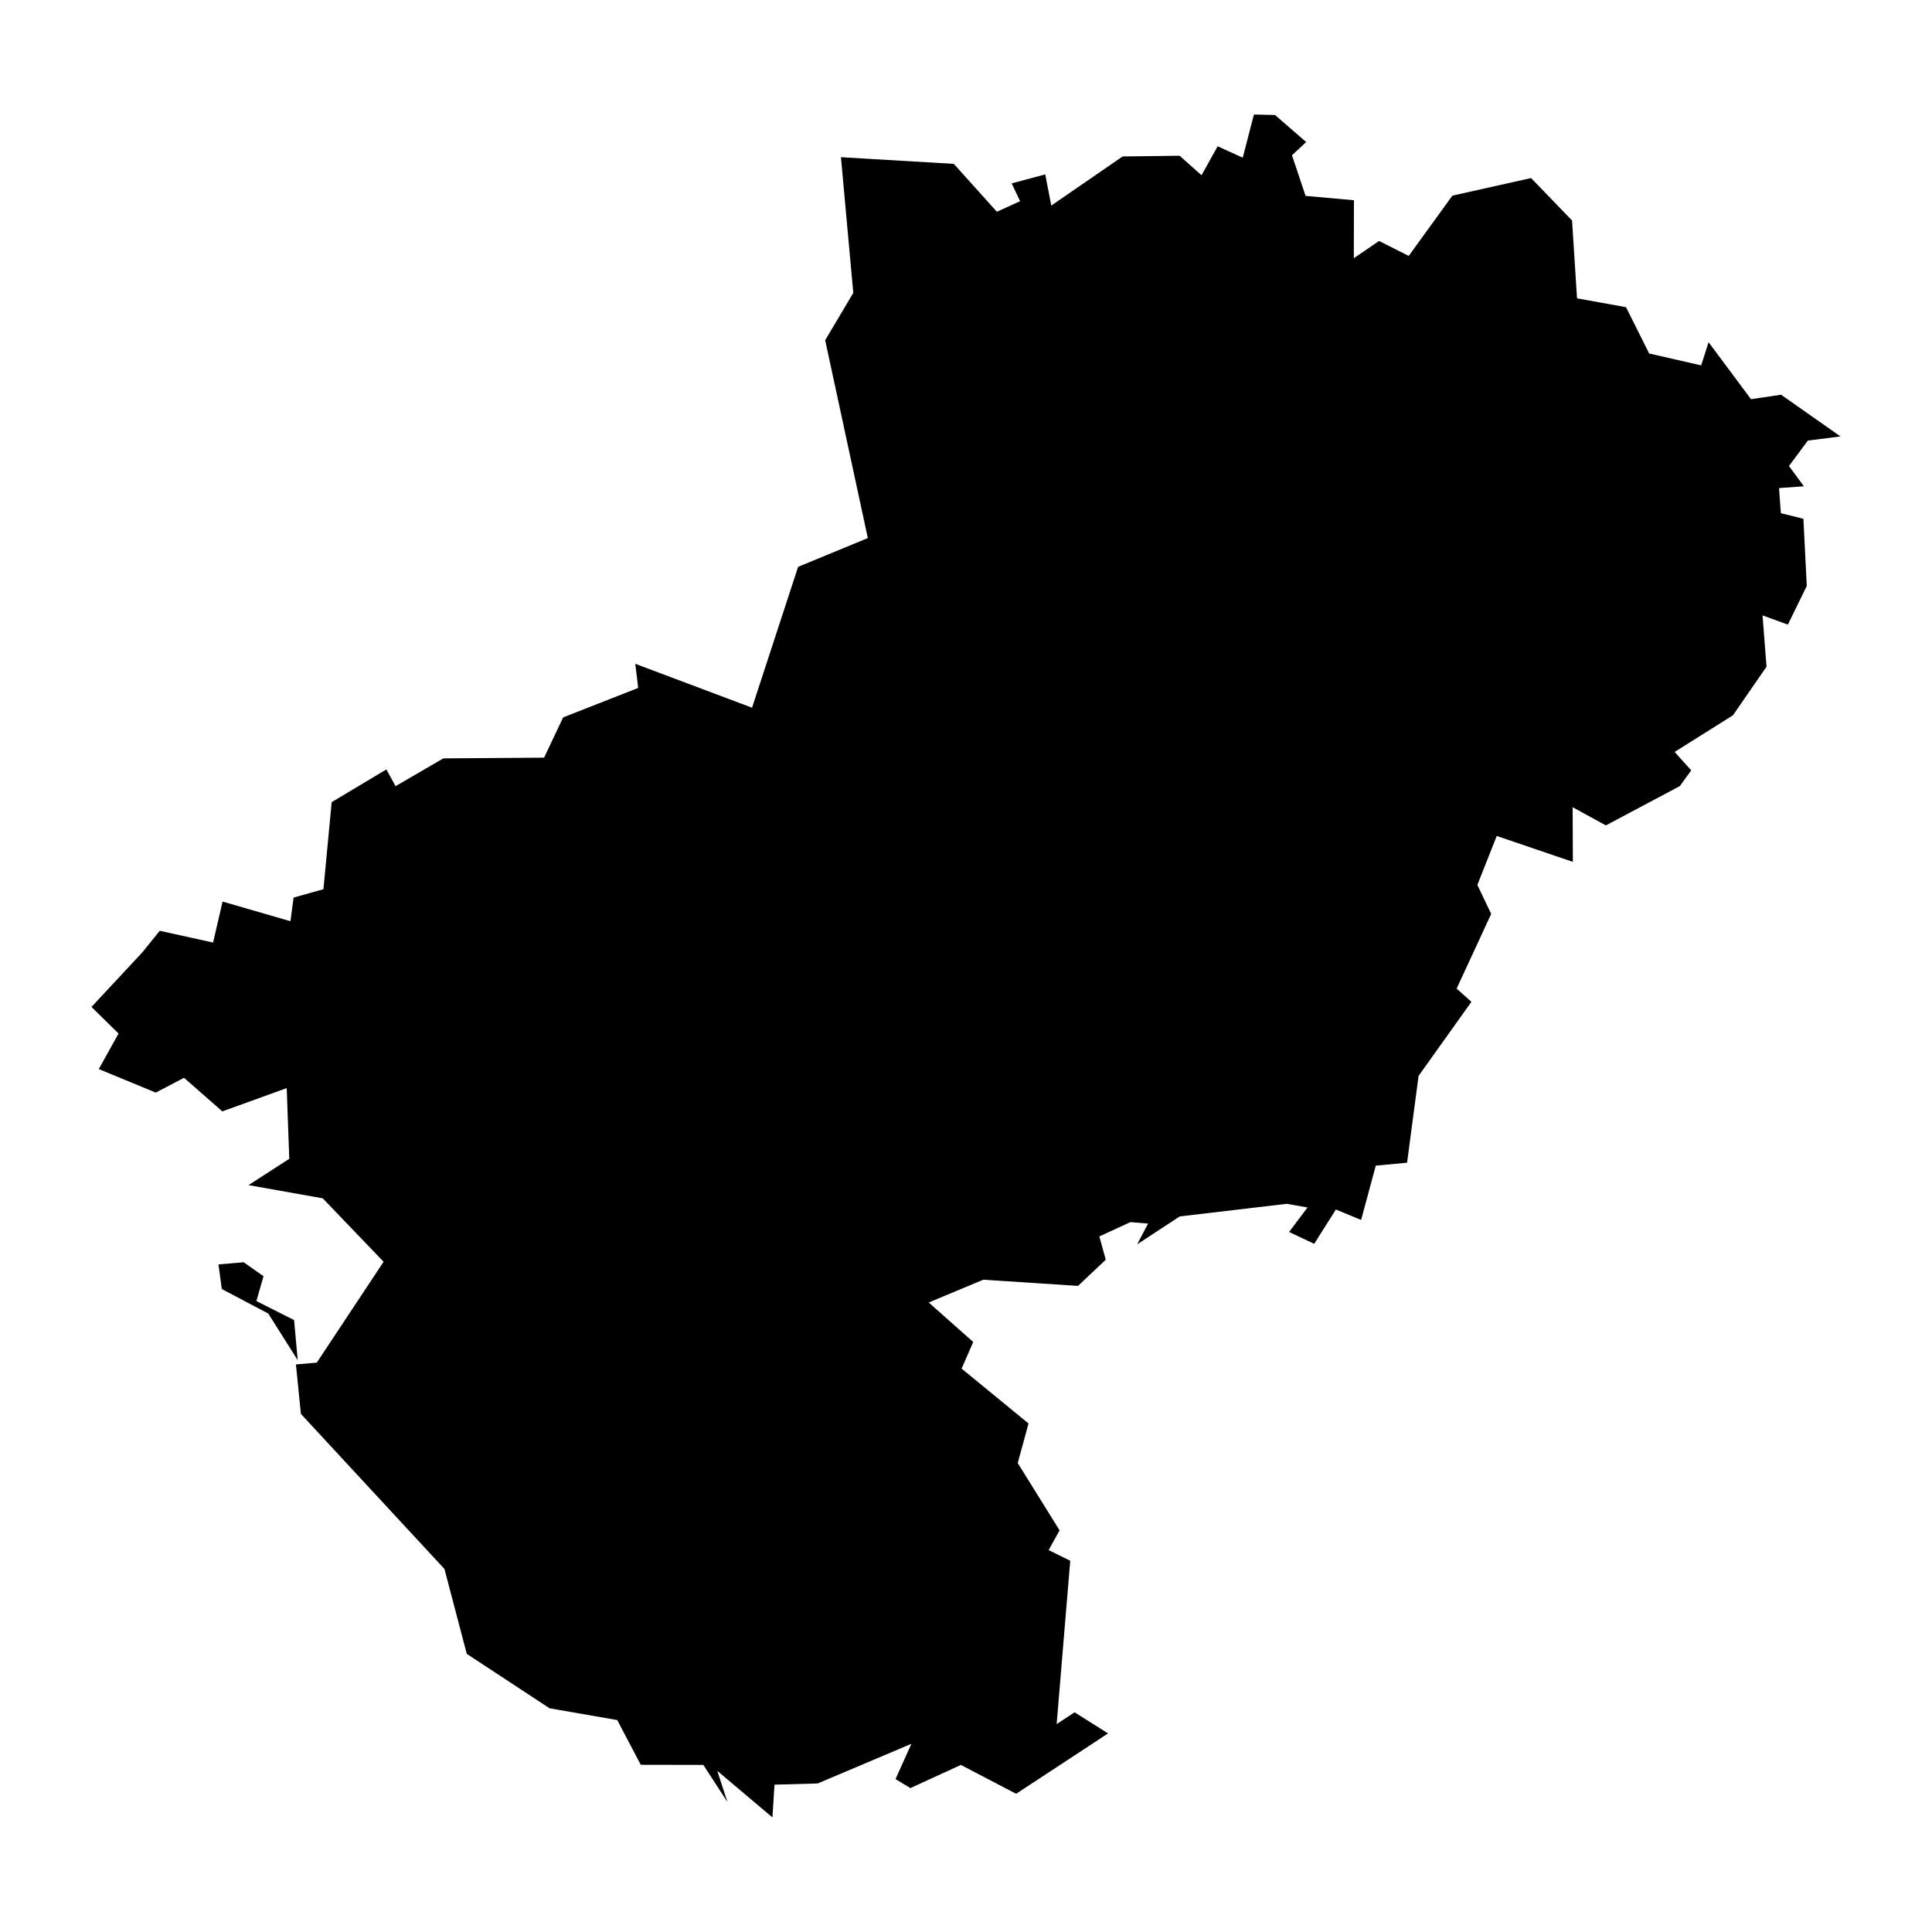 <?xml version="1.0" encoding="UTF-8"?>
<!-- Uploaded to: SVG Repo, www.svgrepo.com, Generator: SVG Repo Mixer Tools -->
<svg fill="#000000" width="800px" height="800px" version="1.1" viewBox="144 144 512 512" xmlns="http://www.w3.org/2000/svg">
 <path d="m208.57 478.51 5.269 3.695-1.895 6.586 9.992 5.043 0.965 10.637-7.809-12.371-12.305-6.492-0.898-6.523zm158.29-292.85 29.914 1.766 11.406 12.691 6.168-2.797-2.25-4.723 8.902-2.379 1.605 8.258 18.895-13.012 15.102-0.191 5.816 5.172 4.273-7.68 6.652 3.019 2.957-11.438 5.59 0.129 8.258 7.164-3.758 3.504 3.598 10.766 12.82 1.156-0.031 15.359 6.684-4.562 7.871 3.953 11.566-15.969 20.855-4.66 10.859 11.246 1.316 20.629 12.98 2.344 6.137 12.273 13.785 3.148 1.961-6.137 11.246 15.102 7.969-1.188 15.746 11.055-8.645 1.094-5.012 6.746 3.953 5.367-6.586 0.48 0.48 6.652 5.977 1.477 0.898 17.801-5.012 10.25-6.715-2.441 1.059 13.594-8.902 12.887-15.457 9.703 4.402 4.883-3.019 4.176-19.602 10.41-8.805-4.82 0.062 14.492-20.172-6.875-5.141 12.98 3.664 7.68-9.156 19.793 3.922 3.504-14.008 19.633-3.051 23.008-8.289 0.77-3.887 14.395-6.684-2.762-5.75 9.094-6.652-3.148 4.883-6.492-5.527-0.965-28.34 3.34-11.277 7.391 2.891-5.496-4.691-0.387-8.227 3.793 1.703 6.168-7.359 6.941-25.094-1.641-14.461 6.039 11.793 10.477-3.086 7.035 17.738 14.555-2.859 10.477 11.086 17.832-2.891 5.238 5.719 2.828-3.598 43.281 4.754-3.117 8.867 5.59-24.355 16-14.652-7.648-13.367 6.137-3.953-2.379 4.211-9.352-24.84 10.508-11.438 0.32-0.547 8.676-14.621-12.34 2.699 8.258-6.394-9.832-16.582-0.031-6.234-11.855-17.93-3.117-21.945-14.426-5.914-22.492-38.043-41.098-1.316-13.109 5.527-0.48 17.703-26.734-16.129-16.805-19.664-3.504 10.797-6.973-0.676-18.734-17.062 6.168-10.152-8.902-7.488 3.922-15.102-6.234 5.238-9.414-7.172-7.051 13.496-14.492 4.594-5.688 14.137 3.117 2.508-10.859 17.992 5.207 0.836-6.266 7.906-2.219 2.184-23.07 14.492-8.676 2.441 4.434 12.66-7.359 26.703-0.191 5.043-10.668 19.891-7.809-0.77-6.394 30.941 11.633 12.211-37.336 18.477-7.617-11.309-52.441 7.453-12.531z"/>
</svg>